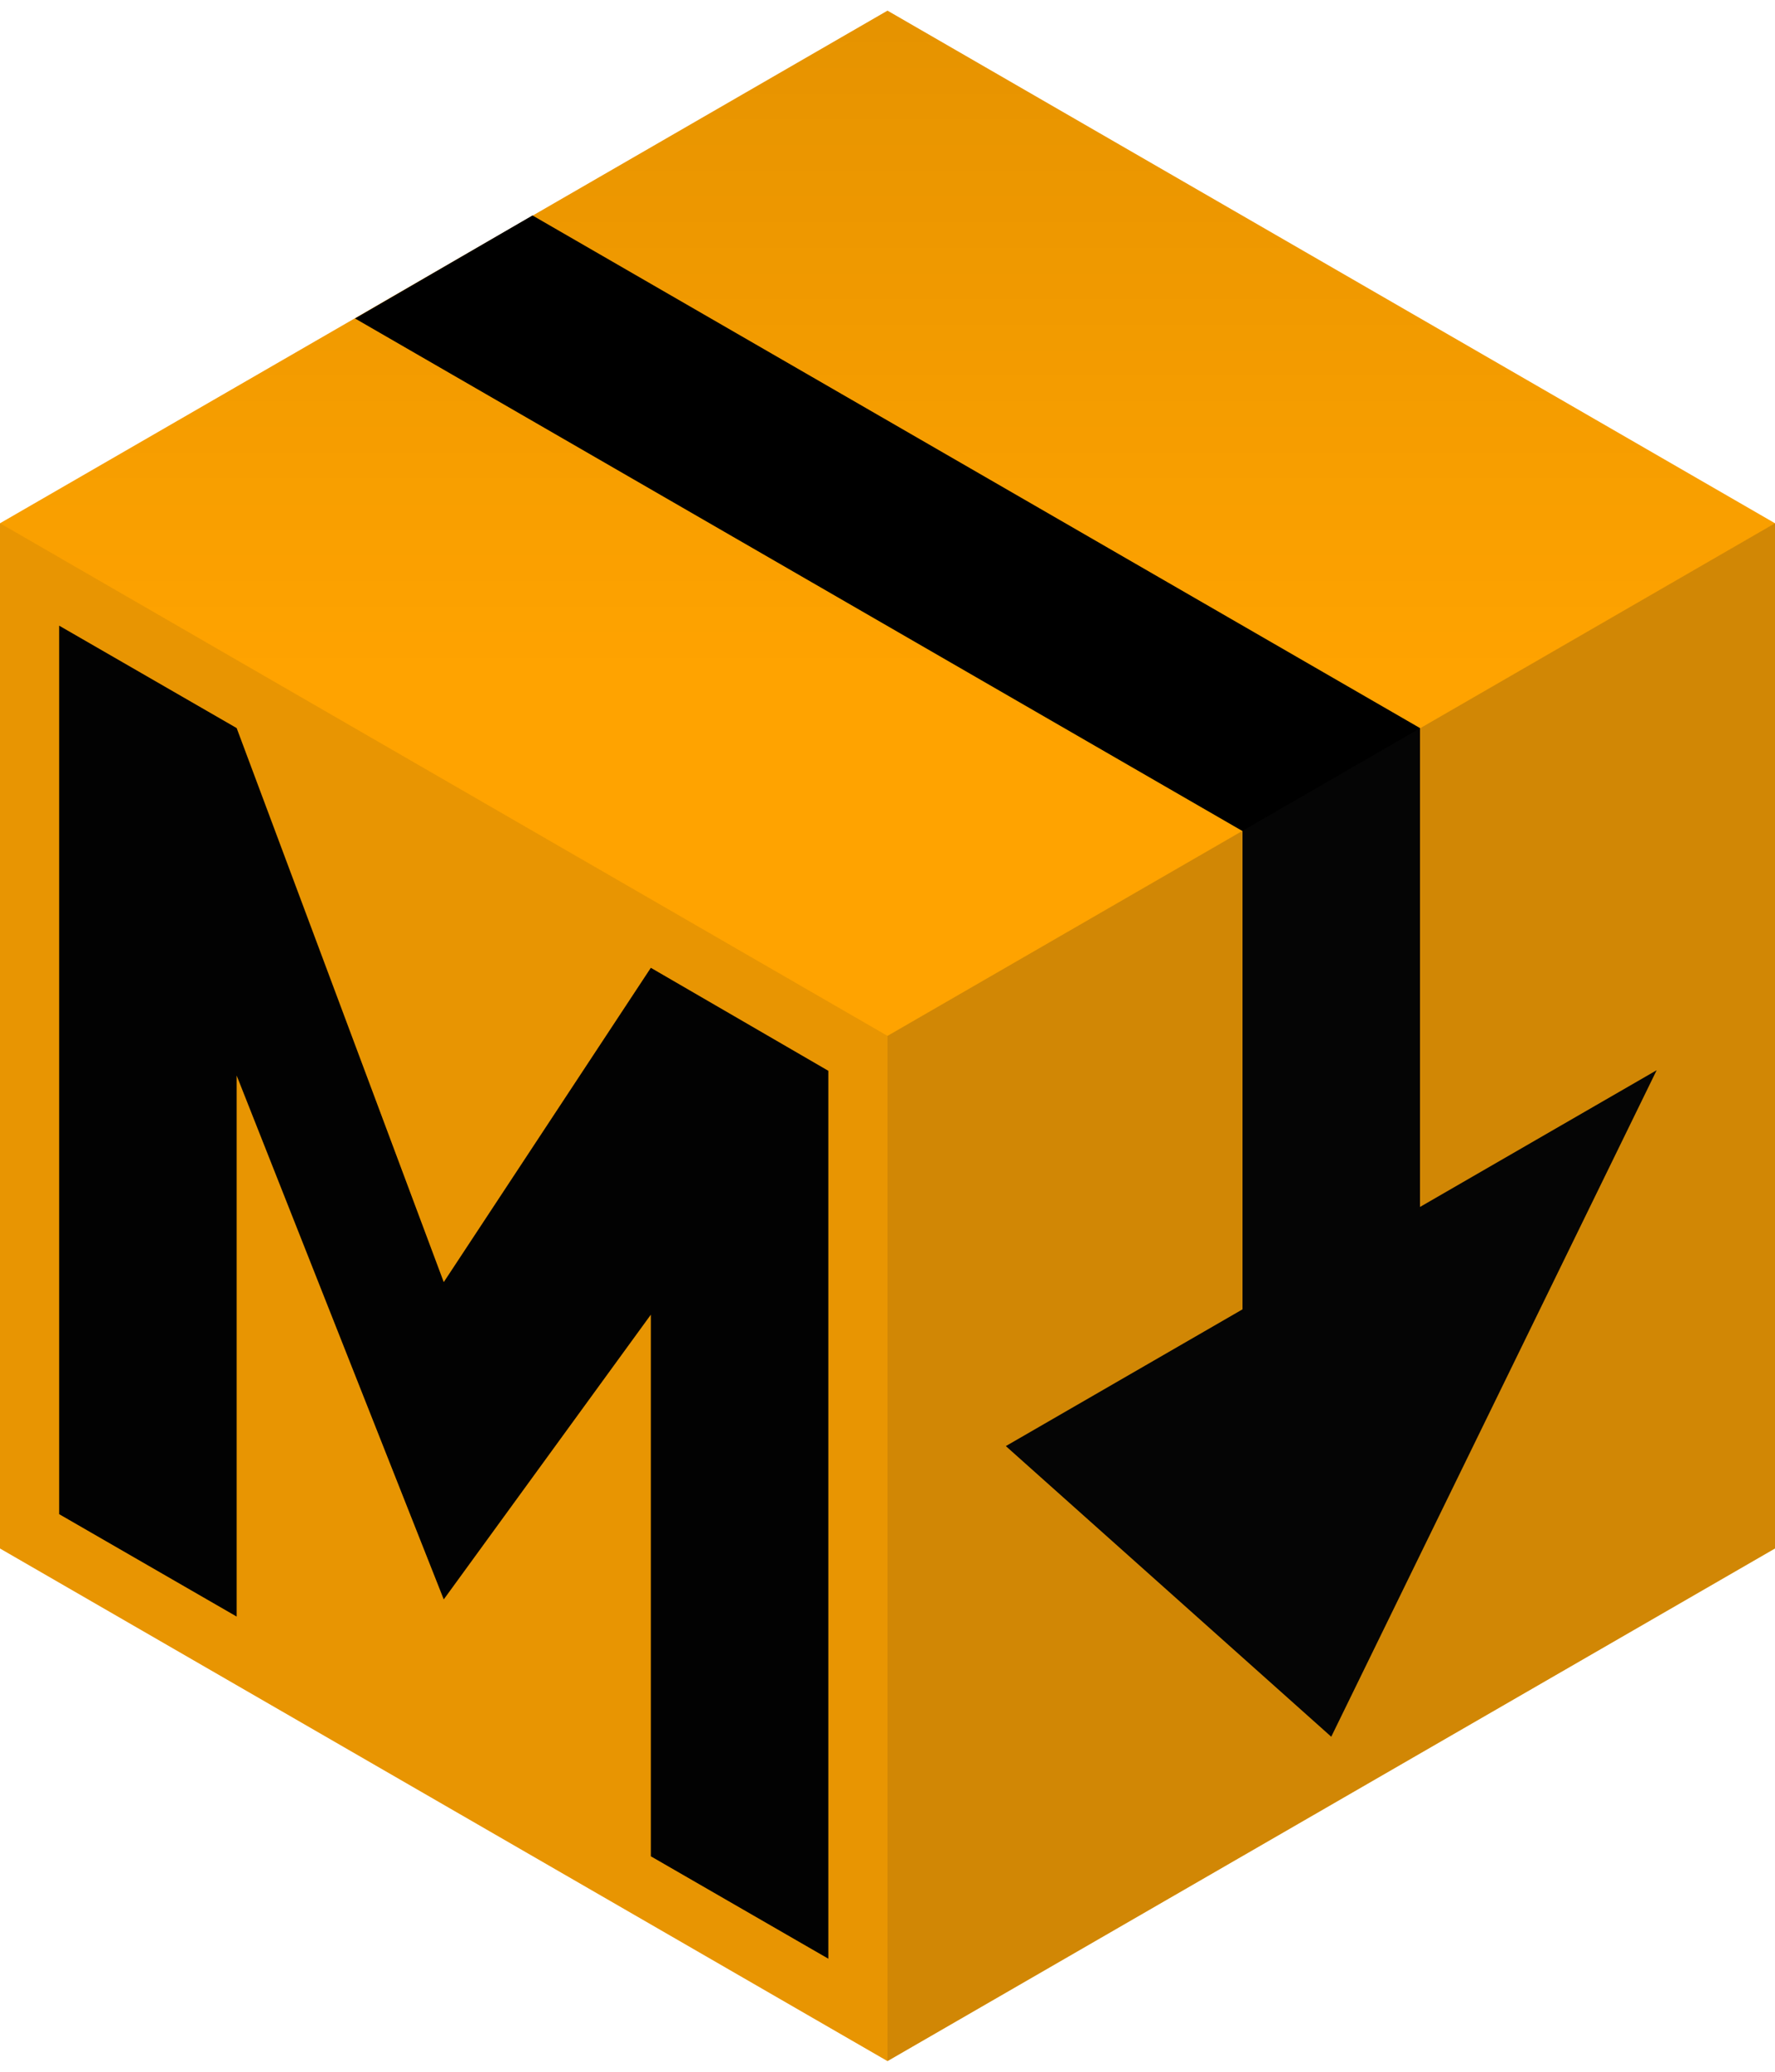 <?xml version="1.0" encoding="utf-8"?>
<!-- Generator: Adobe Illustrator 26.0.2, SVG Export Plug-In . SVG Version: 6.00 Build 0)  -->
<svg version="1.1" id="Слой_1" xmlns="http://www.w3.org/2000/svg" xmlns:xlink="http://www.w3.org/1999/xlink" x="0px" y="0px"
	 viewBox="0 0 300 350" style="enable-background:new 0 0 300 350;" xml:space="preserve">
<style type="text/css">
	.st0{fill:#FFA300;}
	.st1{opacity:0.1;fill:#1D1D1B;}
	.st2{opacity:0.2;fill:#1D1D1B;}
	.st3{opacity:0.1;fill:url(#SVGID_1_);}
</style>
<polygon class="st0" points="300,261.6 150,348.2 0,261.6 0,88.4 150,1.8 300,88.4 "/>
<polygon points="110,163.5 75,216.6 40,123 10,105.7 10,255.8 40,273.1 40,181.7 75,270.2 110,222.1 110,313.6 140,330.9 140,180.9 
	"/>
<polygon points="240,203.9 280,180.8 225,293.4 170,244.3 210,221.2 210,140.4 60,53.8 90,36.4 240,123 "/>
<polygon class="st1" points="150,175 150,348.2 0,261.6 0,88.4 0,88.4 "/>
<polygon class="st2" points="300,88.4 300,261.6 150,348.2 150,175 "/>
<linearGradient id="SVGID_1_" gradientUnits="userSpaceOnUse" x1="150.043" y1="2.853" x2="150.043" y2="113.297">
	<stop  offset="0" style="stop-color:#000000"/>
	<stop  offset="1" style="stop-color:#000000;stop-opacity:0"/>
</linearGradient>
<polygon class="st3" points="300,88.4 150,175 0,88.4 150,1.8 "/>
</svg>
